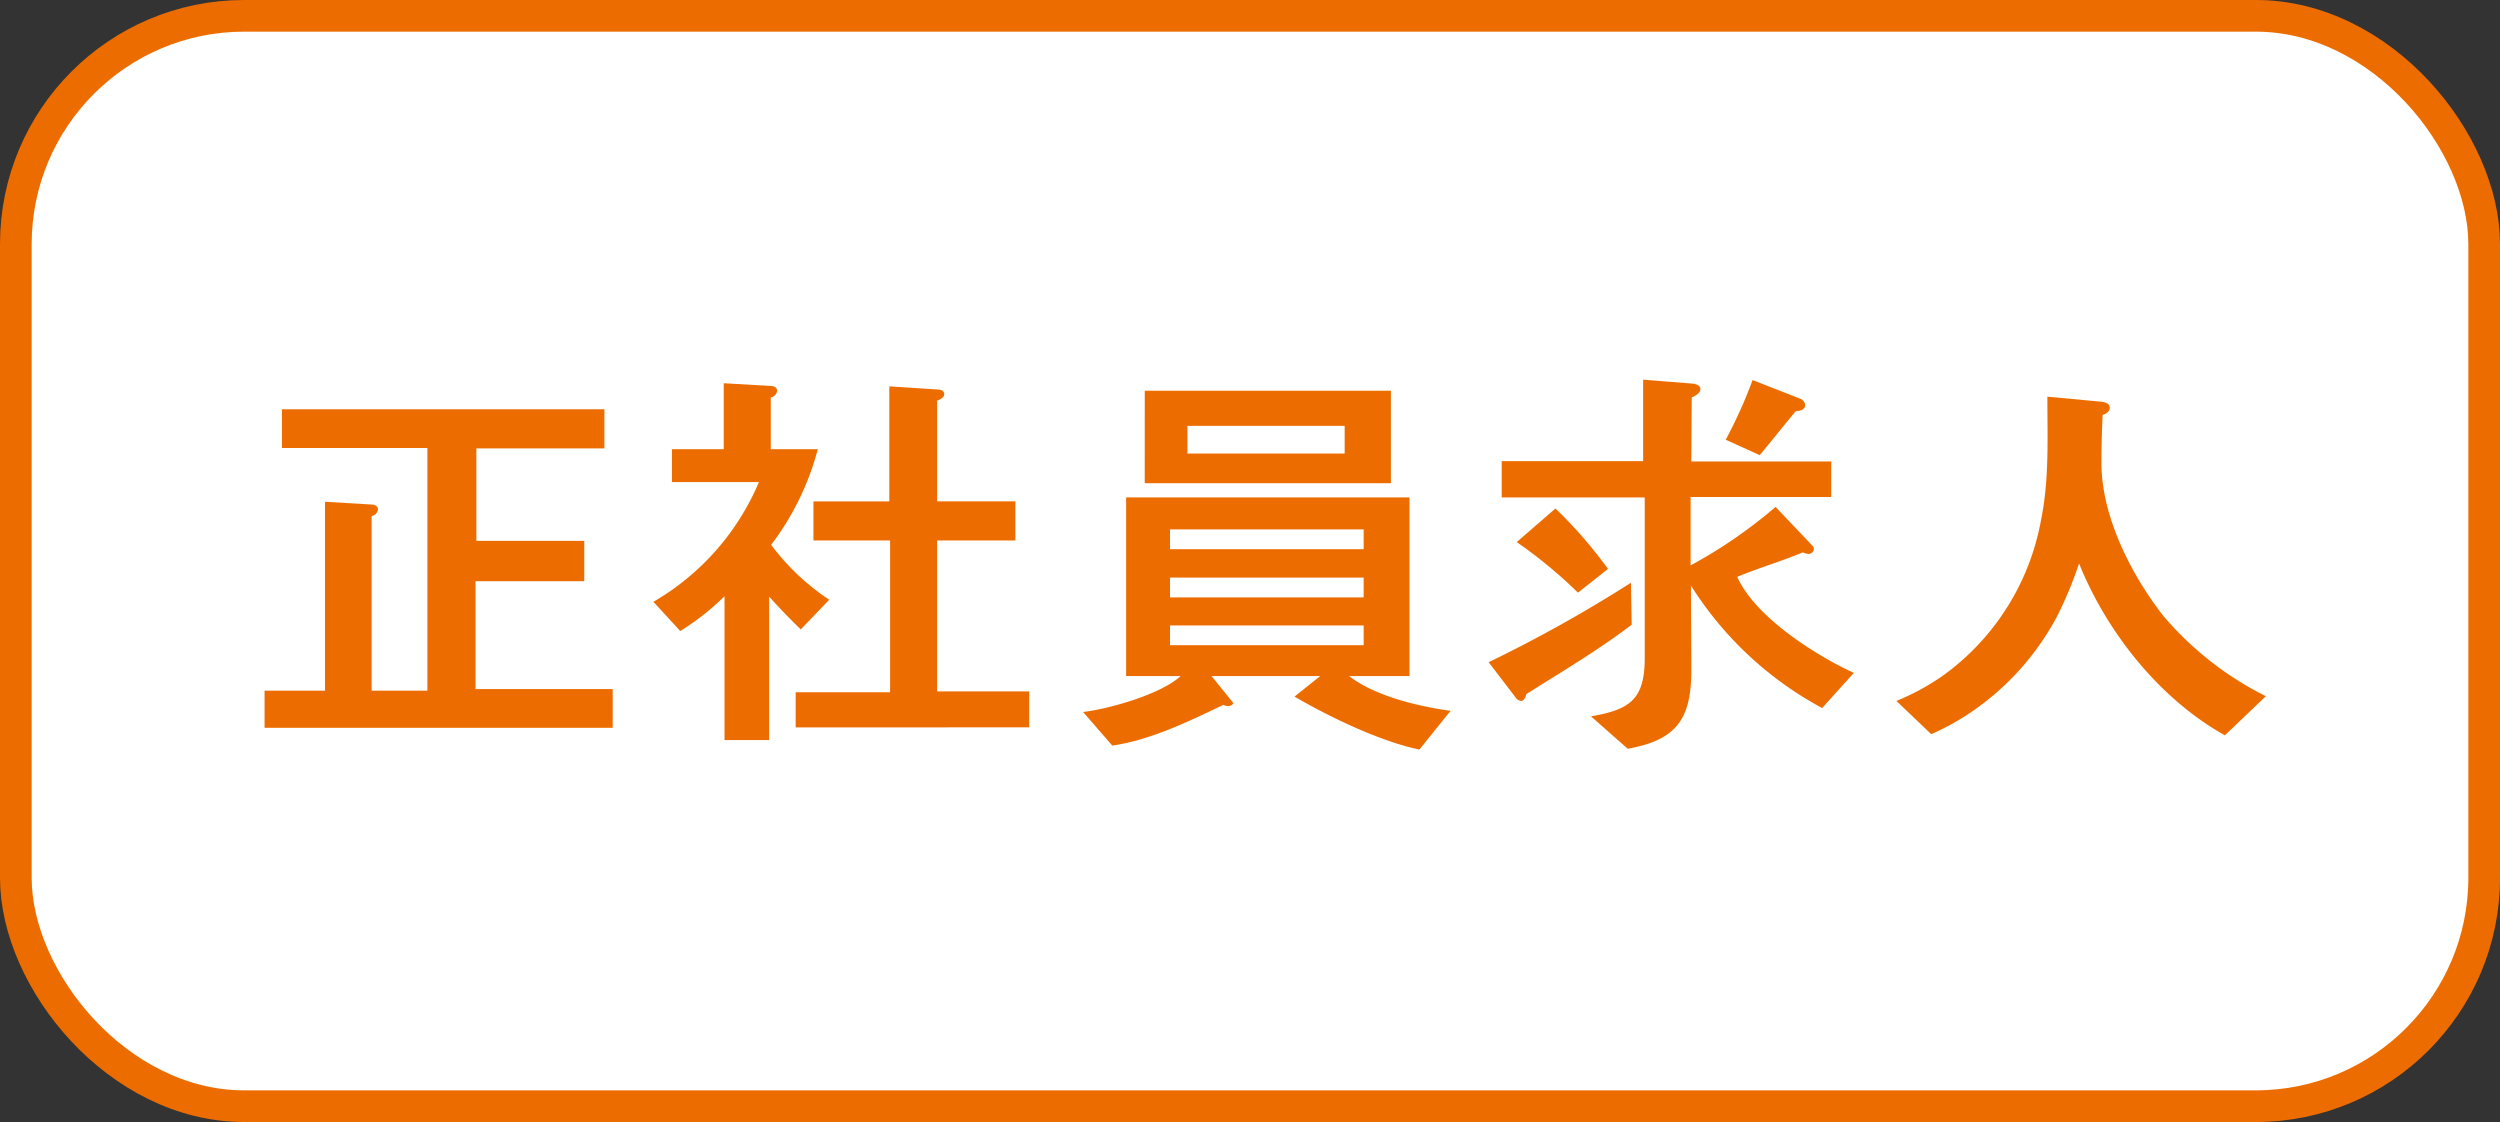 <svg xmlns="http://www.w3.org/2000/svg" width="236.894" height="106.319" viewBox="0 0 236.894 106.319"><rect x="0" y="0" width="236.894" height="106.319" fill="#333333" stroke="none"/><g transform="translate(-707.288 -800.234)"><rect width="233.894" height="103.319" rx="21.637" transform="translate(708.788 801.734)" fill="#fff"/><rect width="233.894" height="103.319" rx="21.637" transform="translate(708.788 801.734)" fill="none" stroke="#ed6c00" stroke-miterlimit="10" stroke-width="3"/><path d="M25.071,212.2v-3.52H30.8v-17.9l4.418.263c.262,0,.6.149.6.449a.717.717,0,0,1-.6.637v16.55H40.5V185.687H26.718v-3.669H57.273v3.707H45.141v8.762H55.364v3.819h-10.3v10.223H58.059v3.67Z" transform="translate(707.287 657)" fill="#ed6c00"/><path d="M75.882,202.875c-1.048-1.011-2.022-2.022-3-3.108v13.592H68.656v-13.63a23.878,23.878,0,0,1-4.195,3.3l-2.545-2.771a23.8,23.8,0,0,0,10-11.346H63.675V185.8h4.906v-6.253l4.456.261c.261,0,.6.114.6.451a.712.712,0,0,1-.6.635V185.8h4.456a25.848,25.848,0,0,1-4.419,9.062,22.059,22.059,0,0,0,5.505,5.2Zm-.486,9.286v-3.332h8.949V194.45H77.081v-3.707H84.27v-10.9l4.605.3c.263,0,.6.113.6.45,0,.3-.412.523-.674.6v9.549h7.414v3.707H88.8v14.3h8.725v3.407Z" transform="translate(707.287 657)" fill="#ed6c00"/><path d="M134.5,214.259c-3.669-.749-8.575-3.109-11.832-5.018l2.434-1.947H114.8l2.059,2.546c-.037.225-.3.3-.486.3a.979.979,0,0,1-.449-.113c-3.3,1.573-6.891,3.332-10.523,3.857l-2.77-3.183c2.509-.3,7.376-1.684,9.249-3.407h-5.168V190.368h26.849v16.926h-5.73c2.472,1.909,6.591,2.883,9.623,3.295Zm-26.024-34H131.8v8.762H108.473ZM129.218,193.4H110.869v1.872h18.349Zm0,4.569H110.869v1.872h18.349Zm0,4.531H110.869v1.872h18.349Zm-1.8-18.91h-14.9v2.621h14.9Z" transform="translate(707.287 657)" fill="#ed6c00"/><path d="M144.62,209.017c-.038.224-.188.635-.487.635a.723.723,0,0,1-.524-.337l-2.547-3.332a131.91,131.91,0,0,0,13.481-7.526l.075,3.969c-3.184,2.433-6.628,4.456-10,6.591m28.046,1.31a33.335,33.335,0,0,1-12.432-11.608c0,2.658.037,5.354.037,8.013,0,4.606-1.385,6.627-6.028,7.452l-3.482-3.071c3.707-.637,5.092-1.61,5.092-5.542v-15.2H142.3v-3.444h13.4V179.21l4.681.374c.3.038.748.15.748.524s-.524.674-.824.786l-.038,6.067h13.256v3.37H160.2v6.478a45.99,45.99,0,0,0,8.051-5.541l3.519,3.707a.416.416,0,0,1,.113.3.521.521,0,0,1-.487.451,1.571,1.571,0,0,1-.562-.151c-2.059.861-4.156,1.461-6.216,2.321,1.686,3.783,7.377,7.415,11.047,9.1Zm-23.141-10.935a44.335,44.335,0,0,0-5.8-4.792l3.669-3.183a42.726,42.726,0,0,1,4.981,5.729Zm20.632-17.187c-1.16,1.386-2.246,2.771-3.407,4.157l-3.221-1.461a44.843,44.843,0,0,0,2.547-5.654l4.493,1.76a.735.735,0,0,1,.487.6c0,.487-.524.562-.9.6" transform="translate(707.287 657)" fill="#ed6c00"/><path d="M210.825,212.91c-6.179-3.444-11.2-9.772-13.817-16.288a37.665,37.665,0,0,1-2.022,4.9,25.35,25.35,0,0,1-8.126,9.137A22.964,22.964,0,0,1,183,212.8l-3.3-3.146a22.484,22.484,0,0,0,4.456-2.433,23.267,23.267,0,0,0,9.249-14.716c.786-3.857.6-7.788.6-11.683l5.2.486c.3.039.712.188.712.562s-.375.6-.674.675c-.076,1.535-.113,3.032-.113,4.568,0,5.055,2.809,10.559,5.841,14.453a30.72,30.72,0,0,0,9.737,7.639Z" transform="translate(707.287 657)" fill="#ed6c00"/></g></svg>